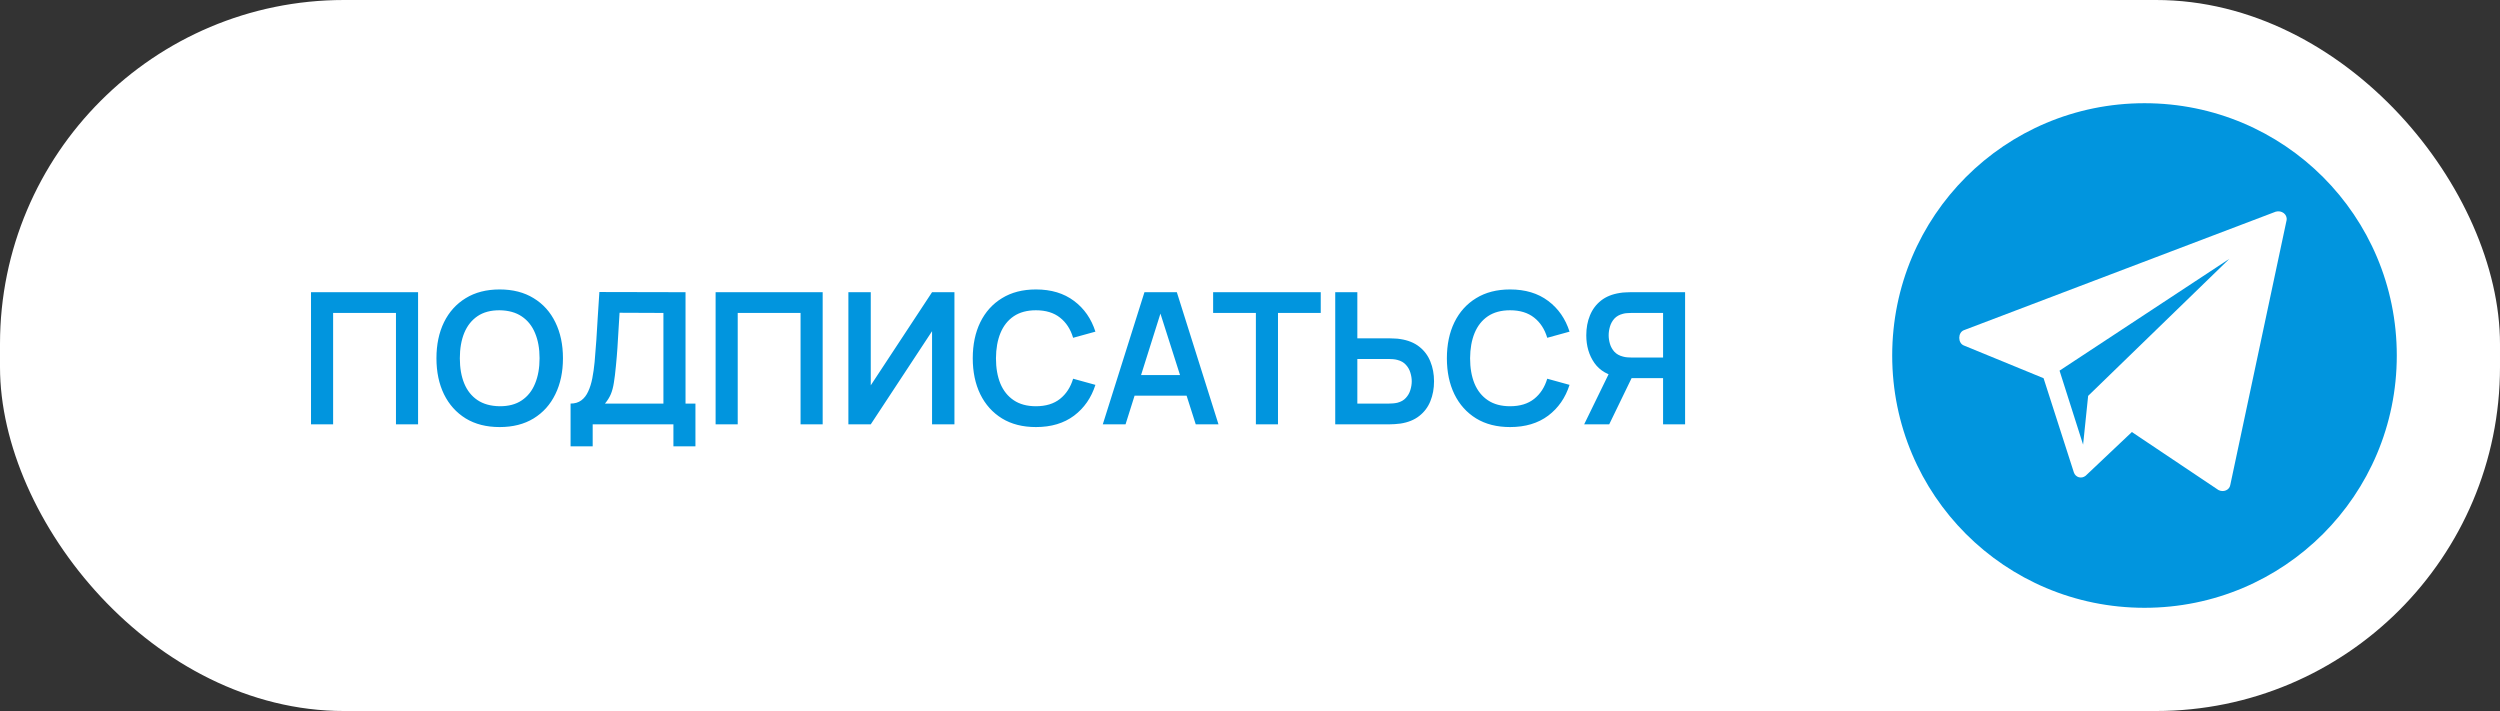 <?xml version="1.0" encoding="UTF-8"?> <svg xmlns="http://www.w3.org/2000/svg" width="218" height="62" viewBox="0 0 218 62" fill="none"><rect x="0" y="0" width="218" height="62" fill="#333333" stroke="none"/><rect width="218" height="62" rx="30" fill="white"></rect><path d="M27.12 37V25.48H36.456V37H34.528V27.288H29.048V37H27.12ZM43.57 37.24C42.418 37.24 41.431 36.989 40.61 36.488C39.789 35.981 39.157 35.277 38.714 34.376C38.277 33.475 38.058 32.429 38.058 31.24C38.058 30.051 38.277 29.005 38.714 28.104C39.157 27.203 39.789 26.501 40.61 26C41.431 25.493 42.418 25.24 43.57 25.24C44.722 25.24 45.709 25.493 46.53 26C47.357 26.501 47.989 27.203 48.426 28.104C48.869 29.005 49.09 30.051 49.09 31.24C49.09 32.429 48.869 33.475 48.426 34.376C47.989 35.277 47.357 35.981 46.53 36.488C45.709 36.989 44.722 37.24 43.57 37.24ZM43.57 35.424C44.343 35.429 44.986 35.259 45.498 34.912C46.016 34.565 46.402 34.077 46.658 33.448C46.919 32.819 47.05 32.083 47.05 31.24C47.05 30.397 46.919 29.667 46.658 29.048C46.402 28.424 46.016 27.939 45.498 27.592C44.986 27.245 44.343 27.067 43.57 27.056C42.797 27.051 42.154 27.221 41.642 27.568C41.13 27.915 40.743 28.403 40.482 29.032C40.226 29.661 40.098 30.397 40.098 31.24C40.098 32.083 40.226 32.816 40.482 33.44C40.738 34.059 41.122 34.541 41.634 34.888C42.151 35.235 42.797 35.413 43.57 35.424ZM49.754 38.92V35.192C50.127 35.192 50.439 35.099 50.69 34.912C50.941 34.725 51.141 34.467 51.29 34.136C51.445 33.805 51.565 33.421 51.65 32.984C51.735 32.541 51.802 32.072 51.85 31.576C51.909 30.92 51.959 30.277 52.002 29.648C52.045 29.013 52.085 28.357 52.122 27.68C52.165 26.997 52.213 26.259 52.266 25.464L59.778 25.48V35.192H60.642V38.92H58.722V37H51.682V38.92H49.754ZM52.754 35.192H57.85V27.288L54.026 27.272C53.989 27.832 53.957 28.355 53.93 28.84C53.909 29.32 53.879 29.808 53.842 30.304C53.81 30.8 53.765 31.341 53.706 31.928C53.653 32.504 53.594 32.984 53.53 33.368C53.471 33.752 53.383 34.085 53.266 34.368C53.149 34.645 52.978 34.92 52.754 35.192ZM62.401 37V25.48H71.737V37H69.809V27.288H64.329V37H62.401ZM83.227 37H81.275V28.88L75.931 37H73.979V25.48H75.931V33.6L81.275 25.48H83.227V37ZM90.336 37.24C89.184 37.24 88.197 36.989 87.376 36.488C86.554 35.981 85.922 35.277 85.48 34.376C85.042 33.475 84.824 32.429 84.824 31.24C84.824 30.051 85.042 29.005 85.48 28.104C85.922 27.203 86.554 26.501 87.376 26C88.197 25.493 89.184 25.24 90.336 25.24C91.664 25.24 92.77 25.573 93.656 26.24C94.541 26.901 95.162 27.795 95.52 28.92L93.576 29.456C93.352 28.704 92.97 28.117 92.432 27.696C91.893 27.269 91.194 27.056 90.336 27.056C89.562 27.056 88.917 27.229 88.4 27.576C87.888 27.923 87.501 28.411 87.24 29.04C86.984 29.664 86.853 30.397 86.848 31.24C86.848 32.083 86.976 32.819 87.232 33.448C87.493 34.072 87.882 34.557 88.4 34.904C88.917 35.251 89.562 35.424 90.336 35.424C91.194 35.424 91.893 35.211 92.432 34.784C92.97 34.357 93.352 33.771 93.576 33.024L95.52 33.56C95.162 34.685 94.541 35.581 93.656 36.248C92.77 36.909 91.664 37.24 90.336 37.24ZM96.164 37L99.796 25.48H102.62L106.252 37H104.268L100.972 26.664H101.404L98.148 37H96.164ZM98.188 34.504V32.704H104.236V34.504H98.188ZM109.513 37V27.288H105.785V25.48H115.169V27.288H111.441V37H109.513ZM116.432 37V25.48H118.36V29.504H121.192C121.299 29.504 121.443 29.509 121.624 29.52C121.805 29.525 121.971 29.541 122.12 29.568C122.781 29.669 123.328 29.891 123.76 30.232C124.197 30.573 124.52 31.005 124.728 31.528C124.941 32.045 125.048 32.619 125.048 33.248C125.048 33.883 124.941 34.461 124.728 34.984C124.52 35.501 124.197 35.931 123.76 36.272C123.328 36.613 122.781 36.835 122.12 36.936C121.971 36.957 121.805 36.973 121.624 36.984C121.448 36.995 121.304 37 121.192 37H116.432ZM118.36 35.192H121.112C121.224 35.192 121.344 35.187 121.472 35.176C121.605 35.165 121.731 35.147 121.848 35.12C122.163 35.04 122.411 34.899 122.592 34.696C122.779 34.493 122.909 34.264 122.984 34.008C123.064 33.747 123.104 33.493 123.104 33.248C123.104 33.003 123.064 32.752 122.984 32.496C122.909 32.24 122.779 32.011 122.592 31.808C122.411 31.605 122.163 31.464 121.848 31.384C121.731 31.352 121.605 31.331 121.472 31.32C121.344 31.309 121.224 31.304 121.112 31.304H118.36V35.192ZM131.68 37.24C130.528 37.24 129.541 36.989 128.72 36.488C127.898 35.981 127.266 35.277 126.824 34.376C126.386 33.475 126.168 32.429 126.168 31.24C126.168 30.051 126.386 29.005 126.824 28.104C127.266 27.203 127.898 26.501 128.72 26C129.541 25.493 130.528 25.24 131.68 25.24C133.008 25.24 134.114 25.573 135 26.24C135.885 26.901 136.506 27.795 136.864 28.92L134.92 29.456C134.696 28.704 134.314 28.117 133.776 27.696C133.237 27.269 132.538 27.056 131.68 27.056C130.906 27.056 130.261 27.229 129.744 27.576C129.232 27.923 128.845 28.411 128.584 29.04C128.328 29.664 128.197 30.397 128.192 31.24C128.192 32.083 128.32 32.819 128.576 33.448C128.837 34.072 129.226 34.557 129.744 34.904C130.261 35.251 130.906 35.424 131.68 35.424C132.538 35.424 133.237 35.211 133.776 34.784C134.314 34.357 134.696 33.771 134.92 33.024L136.864 33.56C136.506 34.685 135.885 35.581 135 36.248C134.114 36.909 133.008 37.24 131.68 37.24ZM146.94 37H145.02V32.976H142.044L141.22 32.904C140.239 32.744 139.511 32.328 139.036 31.656C138.561 30.979 138.324 30.171 138.324 29.232C138.324 28.597 138.431 28.021 138.644 27.504C138.857 26.981 139.18 26.549 139.612 26.208C140.044 25.867 140.593 25.645 141.26 25.544C141.415 25.517 141.577 25.501 141.748 25.496C141.924 25.485 142.068 25.48 142.18 25.48H146.94V37ZM140.324 37H138.14L140.636 31.88L142.596 32.312L140.324 37ZM145.02 31.176V27.288H142.26C142.153 27.288 142.033 27.293 141.9 27.304C141.767 27.309 141.644 27.328 141.532 27.36C141.212 27.44 140.959 27.581 140.772 27.784C140.591 27.987 140.463 28.219 140.388 28.48C140.313 28.736 140.276 28.987 140.276 29.232C140.276 29.477 140.313 29.728 140.388 29.984C140.463 30.24 140.591 30.469 140.772 30.672C140.959 30.875 141.212 31.016 141.532 31.096C141.644 31.128 141.767 31.149 141.9 31.16C142.033 31.171 142.153 31.176 142.26 31.176H145.02Z" fill="#0195DE"></path><path d="M187 9C174.827 9 165 18.827 165 31C165 43.173 174.827 53 187 53C199.173 53 209 43.173 209 31C209 18.827 199.173 9 187 9ZM199.393 19.193L194.48 42.293C194.407 42.733 193.893 42.953 193.453 42.733L185.9 37.673L181.867 41.487C181.5 41.78 180.987 41.633 180.84 41.193L178.2 32.98L171.233 30.12C170.72 29.9 170.72 29.02 171.233 28.8L198.44 18.46C198.953 18.313 199.467 18.68 199.393 19.193V19.193Z" fill="#0195DE"></path><path d="M181.646 38.774L182.086 34.52L194.406 22.567L179.592 32.32" fill="#0195DE"></path></svg> 